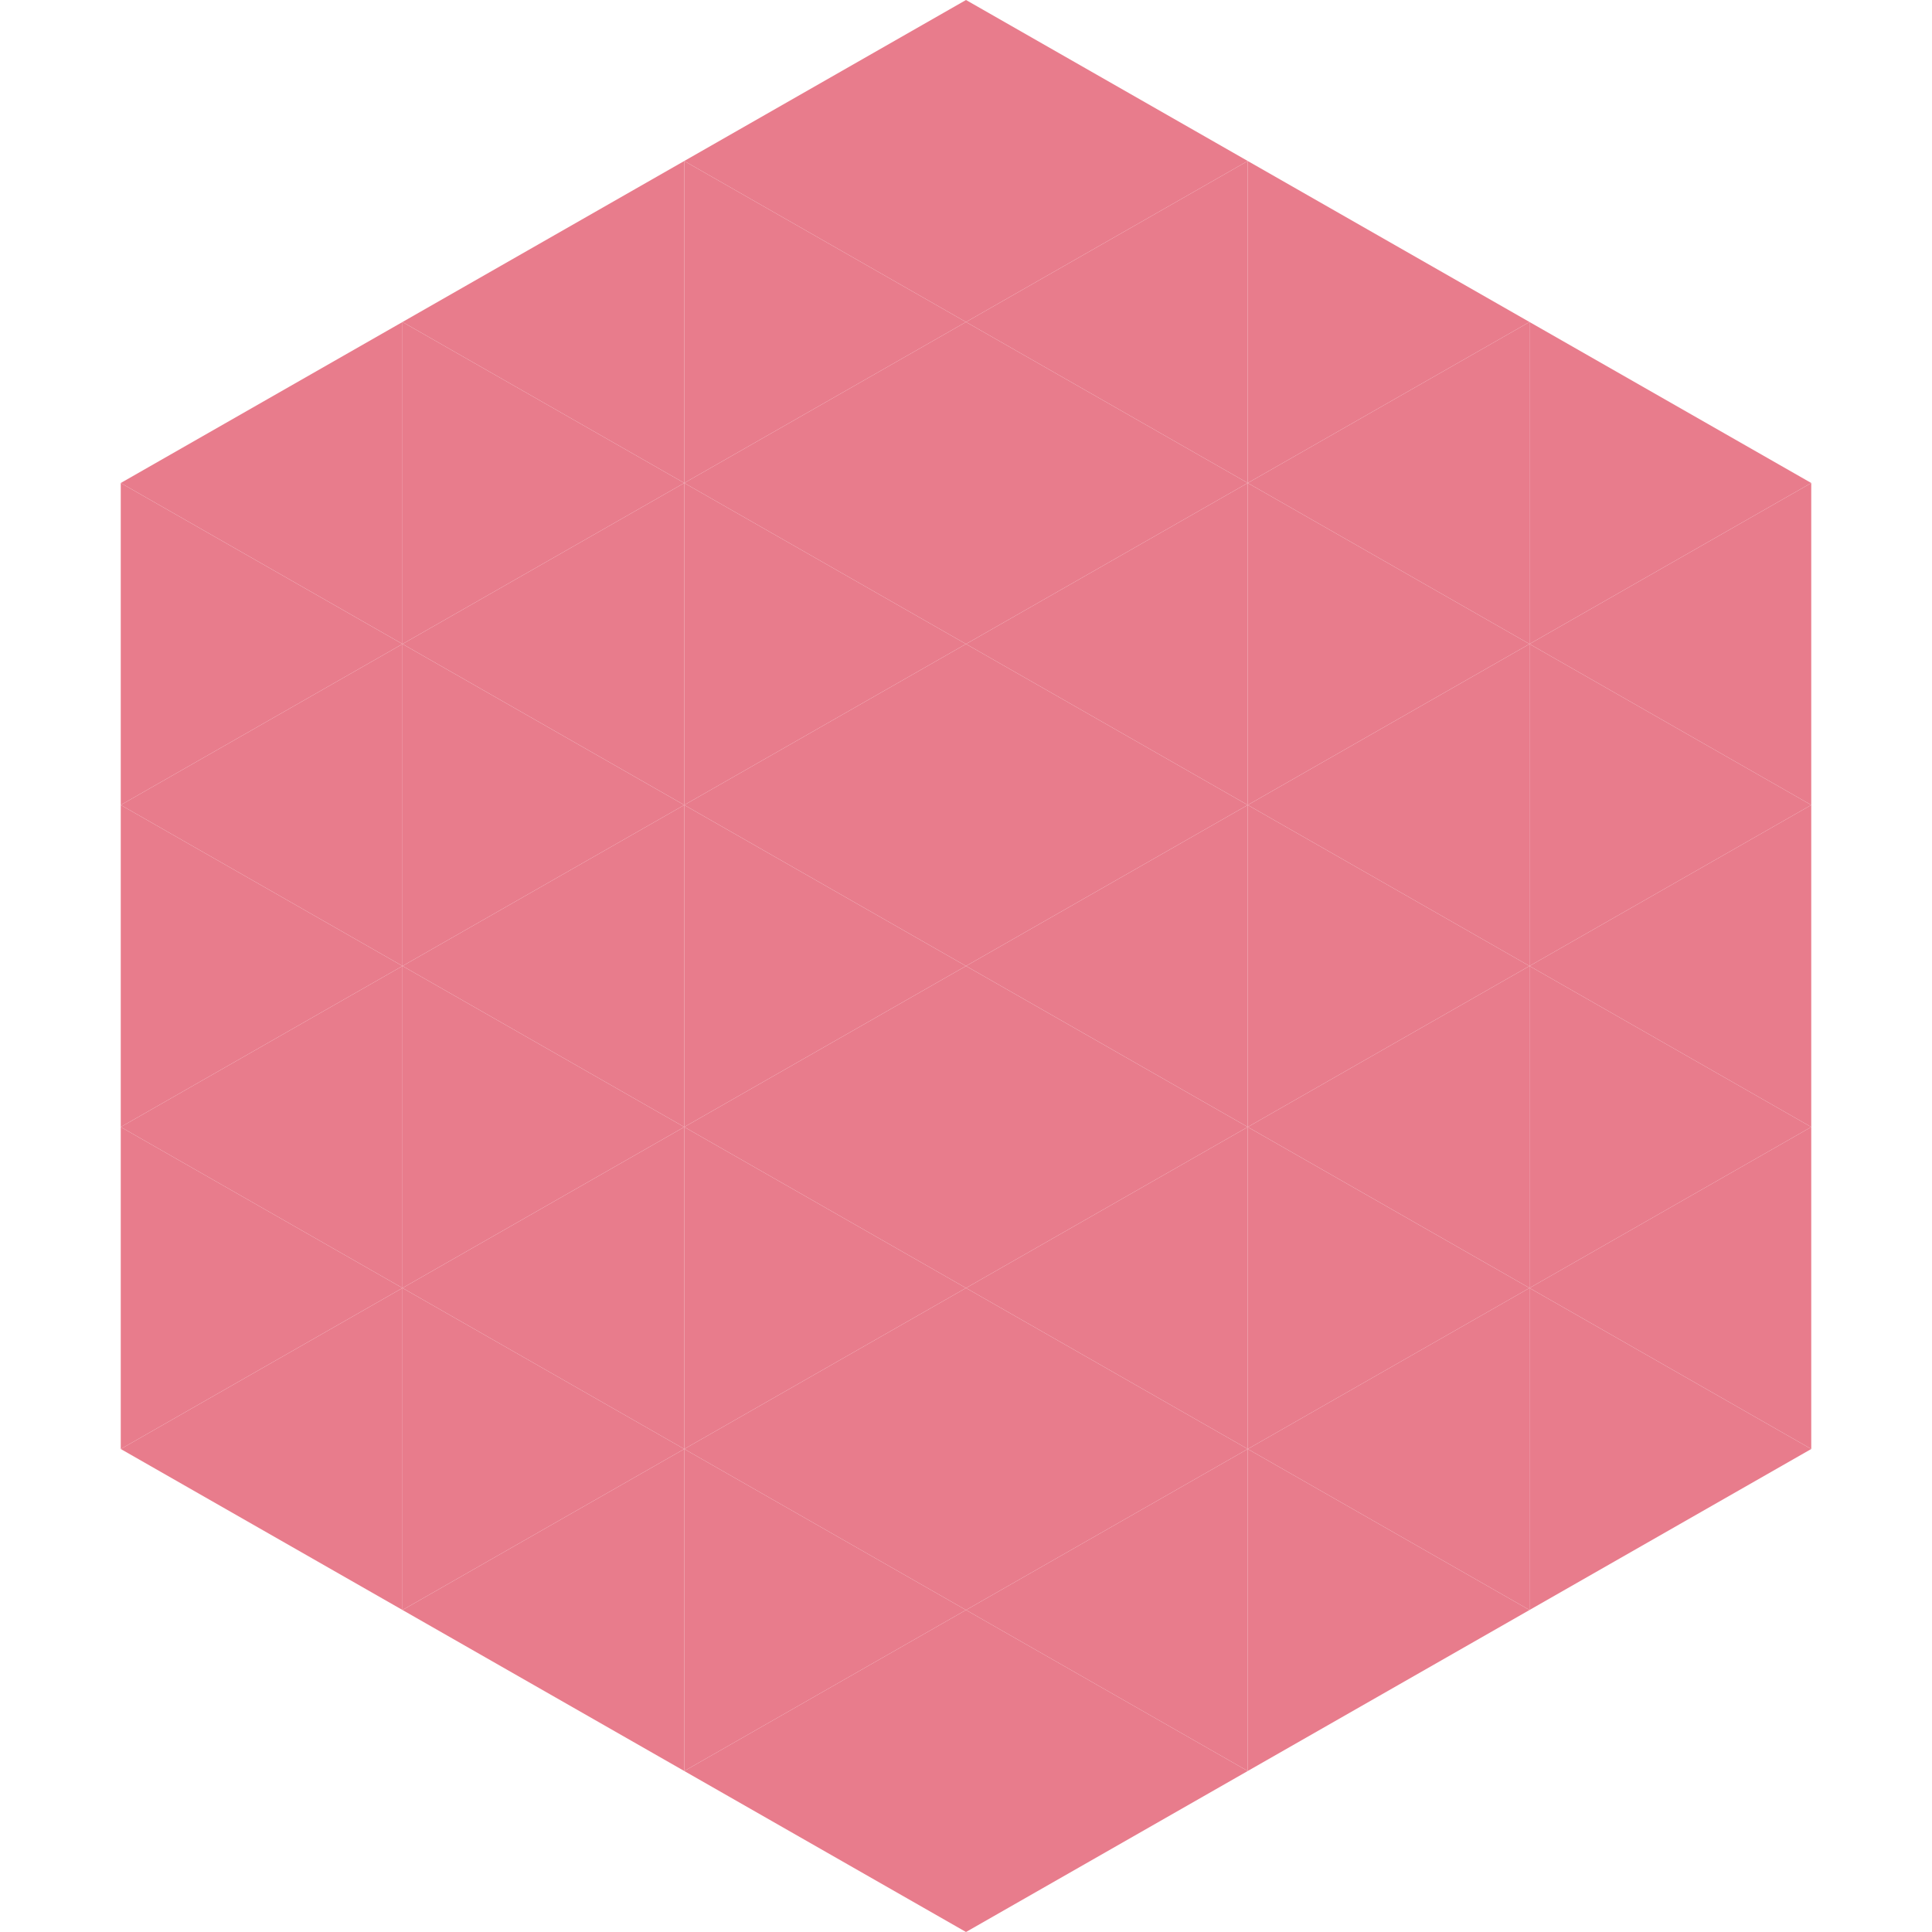 <?xml version="1.0"?>
<!-- Generated by SVGo -->
<svg width="240" height="240"
     xmlns="http://www.w3.org/2000/svg"
     xmlns:xlink="http://www.w3.org/1999/xlink">
<polygon points="50,40 15,60 50,80" style="fill:rgb(232,124,140)" />
<polygon points="190,40 225,60 190,80" style="fill:rgb(232,124,140)" />
<polygon points="15,60 50,80 15,100" style="fill:rgb(232,124,140)" />
<polygon points="225,60 190,80 225,100" style="fill:rgb(232,124,140)" />
<polygon points="50,80 15,100 50,120" style="fill:rgb(232,124,140)" />
<polygon points="190,80 225,100 190,120" style="fill:rgb(232,124,140)" />
<polygon points="15,100 50,120 15,140" style="fill:rgb(232,124,140)" />
<polygon points="225,100 190,120 225,140" style="fill:rgb(232,124,140)" />
<polygon points="50,120 15,140 50,160" style="fill:rgb(232,124,140)" />
<polygon points="190,120 225,140 190,160" style="fill:rgb(232,124,140)" />
<polygon points="15,140 50,160 15,180" style="fill:rgb(232,124,140)" />
<polygon points="225,140 190,160 225,180" style="fill:rgb(232,124,140)" />
<polygon points="50,160 15,180 50,200" style="fill:rgb(232,124,140)" />
<polygon points="190,160 225,180 190,200" style="fill:rgb(232,124,140)" />
<polygon points="15,180 50,200 15,220" style="fill:rgb(255,255,255); fill-opacity:0" />
<polygon points="225,180 190,200 225,220" style="fill:rgb(255,255,255); fill-opacity:0" />
<polygon points="50,0 85,20 50,40" style="fill:rgb(255,255,255); fill-opacity:0" />
<polygon points="190,0 155,20 190,40" style="fill:rgb(255,255,255); fill-opacity:0" />
<polygon points="85,20 50,40 85,60" style="fill:rgb(232,124,140)" />
<polygon points="155,20 190,40 155,60" style="fill:rgb(232,124,140)" />
<polygon points="50,40 85,60 50,80" style="fill:rgb(232,124,140)" />
<polygon points="190,40 155,60 190,80" style="fill:rgb(232,124,140)" />
<polygon points="85,60 50,80 85,100" style="fill:rgb(232,124,140)" />
<polygon points="155,60 190,80 155,100" style="fill:rgb(232,124,140)" />
<polygon points="50,80 85,100 50,120" style="fill:rgb(232,124,140)" />
<polygon points="190,80 155,100 190,120" style="fill:rgb(232,124,140)" />
<polygon points="85,100 50,120 85,140" style="fill:rgb(232,124,140)" />
<polygon points="155,100 190,120 155,140" style="fill:rgb(232,124,140)" />
<polygon points="50,120 85,140 50,160" style="fill:rgb(232,124,140)" />
<polygon points="190,120 155,140 190,160" style="fill:rgb(232,124,140)" />
<polygon points="85,140 50,160 85,180" style="fill:rgb(232,124,140)" />
<polygon points="155,140 190,160 155,180" style="fill:rgb(232,124,140)" />
<polygon points="50,160 85,180 50,200" style="fill:rgb(232,124,140)" />
<polygon points="190,160 155,180 190,200" style="fill:rgb(232,124,140)" />
<polygon points="85,180 50,200 85,220" style="fill:rgb(232,124,140)" />
<polygon points="155,180 190,200 155,220" style="fill:rgb(232,124,140)" />
<polygon points="120,0 85,20 120,40" style="fill:rgb(232,124,140)" />
<polygon points="120,0 155,20 120,40" style="fill:rgb(232,124,140)" />
<polygon points="85,20 120,40 85,60" style="fill:rgb(232,124,140)" />
<polygon points="155,20 120,40 155,60" style="fill:rgb(232,124,140)" />
<polygon points="120,40 85,60 120,80" style="fill:rgb(232,124,140)" />
<polygon points="120,40 155,60 120,80" style="fill:rgb(232,124,140)" />
<polygon points="85,60 120,80 85,100" style="fill:rgb(232,124,140)" />
<polygon points="155,60 120,80 155,100" style="fill:rgb(232,124,140)" />
<polygon points="120,80 85,100 120,120" style="fill:rgb(232,124,140)" />
<polygon points="120,80 155,100 120,120" style="fill:rgb(232,124,140)" />
<polygon points="85,100 120,120 85,140" style="fill:rgb(232,124,140)" />
<polygon points="155,100 120,120 155,140" style="fill:rgb(232,124,140)" />
<polygon points="120,120 85,140 120,160" style="fill:rgb(232,124,140)" />
<polygon points="120,120 155,140 120,160" style="fill:rgb(232,124,140)" />
<polygon points="85,140 120,160 85,180" style="fill:rgb(232,124,140)" />
<polygon points="155,140 120,160 155,180" style="fill:rgb(232,124,140)" />
<polygon points="120,160 85,180 120,200" style="fill:rgb(232,124,140)" />
<polygon points="120,160 155,180 120,200" style="fill:rgb(232,124,140)" />
<polygon points="85,180 120,200 85,220" style="fill:rgb(232,124,140)" />
<polygon points="155,180 120,200 155,220" style="fill:rgb(232,124,140)" />
<polygon points="120,200 85,220 120,240" style="fill:rgb(232,124,140)" />
<polygon points="120,200 155,220 120,240" style="fill:rgb(232,124,140)" />
<polygon points="85,220 120,240 85,260" style="fill:rgb(255,255,255); fill-opacity:0" />
<polygon points="155,220 120,240 155,260" style="fill:rgb(255,255,255); fill-opacity:0" />
</svg>
